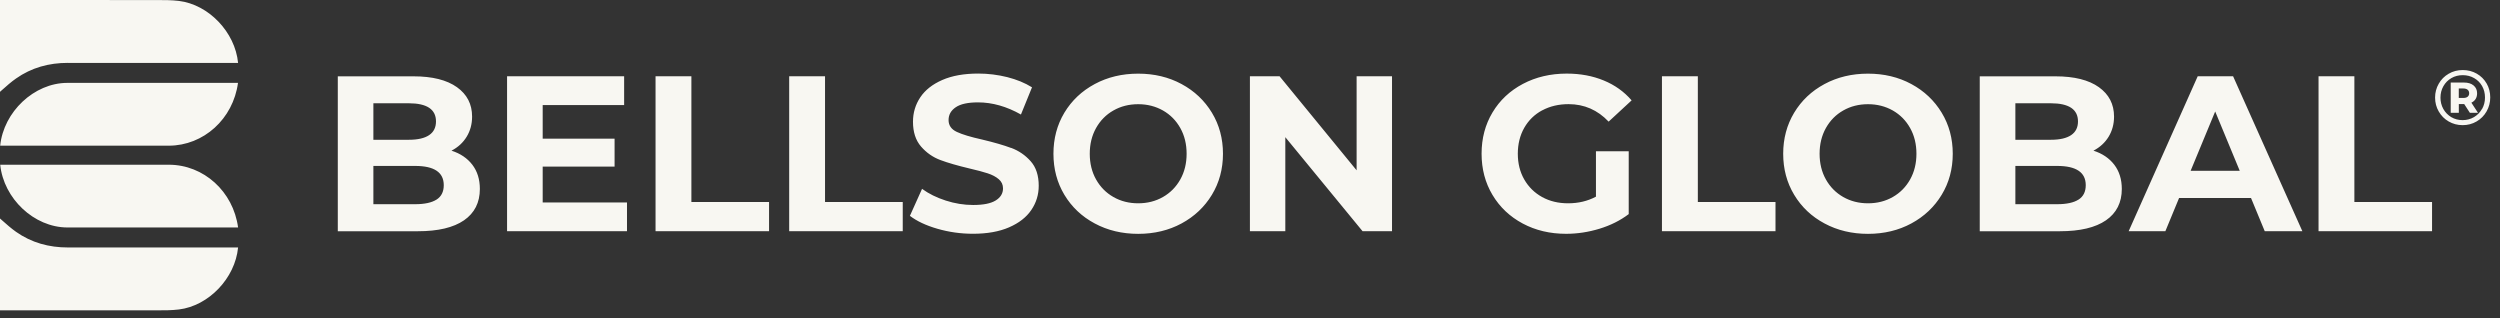 <svg width="228" height="29" viewBox="0 0 228 29" fill="none" xmlns="http://www.w3.org/2000/svg">
<rect x="0" y="0" width="228" height="29" fill="#333333" stroke="none"/>
<g clip-path="url(#clip0_260_34260)">
<path fill-rule="evenodd" clip-rule="evenodd" d="M6.201 5.739H21.713C21.444 2.929 19.026 0.413 16.316 0.084C15.638 0.002 14.944 0.004 14.258 0.005L14.021 0.005C10.589 -0.001 7.158 -0 3.729 0C2.586 0.001 1.443 0.001 0.301 0.001H0V8.374C0.065 8.317 0.129 8.26 0.193 8.203L0.194 8.202C0.608 7.834 1.014 7.472 1.456 7.164C2.873 6.166 4.472 5.731 6.201 5.735V5.739ZM226.782 7.619C226.564 7.235 226.263 6.938 225.879 6.717C225.495 6.499 225.072 6.388 224.601 6.388C224.13 6.388 223.703 6.499 223.319 6.725C222.935 6.946 222.63 7.251 222.413 7.635C222.191 8.019 222.08 8.442 222.08 8.901C222.08 9.36 222.191 9.784 222.413 10.167C222.634 10.551 222.935 10.856 223.319 11.078C223.703 11.299 224.126 11.414 224.589 11.414C225.052 11.414 225.48 11.303 225.864 11.078C226.247 10.856 226.552 10.551 226.774 10.163C226.995 9.776 227.11 9.352 227.11 8.885C227.11 8.418 226.999 7.995 226.782 7.615V7.619ZM226.358 9.934C226.18 10.251 225.935 10.5 225.626 10.682C225.313 10.864 224.969 10.955 224.589 10.955C224.209 10.955 223.865 10.864 223.56 10.686C223.256 10.504 223.014 10.258 222.836 9.946C222.662 9.633 222.571 9.285 222.571 8.905C222.571 8.525 222.658 8.177 222.836 7.864C223.01 7.552 223.256 7.302 223.564 7.124C223.873 6.942 224.221 6.855 224.605 6.855C224.989 6.855 225.337 6.946 225.646 7.124C225.955 7.302 226.196 7.544 226.37 7.852C226.544 8.161 226.631 8.509 226.631 8.893C226.631 9.277 226.544 9.621 226.366 9.938L226.358 9.934ZM225.78 9.024C225.867 8.877 225.911 8.707 225.911 8.509C225.911 8.209 225.804 7.971 225.59 7.793C225.377 7.615 225.084 7.528 224.708 7.528H223.505V10.29H224.245V9.491H224.736L225.254 10.29H225.994L225.389 9.364C225.559 9.285 225.689 9.17 225.776 9.028L225.78 9.024ZM225.048 8.822C224.957 8.897 224.827 8.933 224.66 8.933H224.241V8.07H224.66C224.827 8.07 224.957 8.11 225.048 8.185C225.139 8.26 225.187 8.367 225.187 8.505C225.187 8.644 225.139 8.747 225.048 8.822ZM42.56 12.47C42.232 13.008 41.773 13.431 41.179 13.74L41.183 13.744C41.99 14.001 42.619 14.429 43.078 15.026C43.534 15.624 43.763 16.36 43.763 17.234C43.763 18.473 43.28 19.427 42.319 20.092C41.357 20.756 39.956 21.089 38.112 21.089H30.807V6.961H37.709C39.43 6.961 40.752 7.294 41.674 7.951C42.596 8.608 43.055 9.502 43.055 10.634C43.055 11.318 42.889 11.932 42.56 12.47ZM37.301 9.419H34.052V12.747H37.301C38.108 12.747 38.722 12.604 39.137 12.323C39.553 12.043 39.762 11.627 39.762 11.073C39.762 10.519 39.553 10.107 39.137 9.83C38.722 9.557 38.108 9.419 37.301 9.419ZM37.867 18.623C38.725 18.623 39.374 18.481 39.814 18.2V18.204C40.253 17.919 40.471 17.484 40.471 16.89C40.471 15.719 39.604 15.133 37.867 15.133H34.052V18.623H37.867ZM49.493 15.193H56.05V12.649H49.493V9.582H56.921V6.958H46.244V21.085H57.182V18.462H49.493V15.193ZM59.786 6.958H63.055V18.422H70.138V21.085H59.786V6.958ZM75.243 6.958H71.974V21.085H82.33V18.422H75.243V6.958ZM89.576 12.728C90.652 12.985 91.535 13.238 92.219 13.496L92.231 13.492C92.916 13.749 93.506 14.152 93.996 14.703C94.487 15.253 94.732 16.001 94.732 16.942C94.732 17.75 94.507 18.486 94.056 19.151C93.605 19.815 92.928 20.342 92.026 20.733C91.123 21.125 90.027 21.319 88.737 21.319C87.617 21.319 86.537 21.165 85.496 20.864C84.451 20.563 83.617 20.168 82.983 19.685L84.091 17.223C84.697 17.666 85.417 18.023 86.252 18.292C87.083 18.561 87.918 18.695 88.753 18.695C89.679 18.695 90.368 18.557 90.811 18.28C91.254 18.003 91.475 17.639 91.475 17.18C91.475 16.843 91.345 16.562 91.084 16.341C90.823 16.119 90.486 15.941 90.075 15.807C89.663 15.672 89.109 15.526 88.409 15.363C87.332 15.106 86.45 14.853 85.765 14.596C85.081 14.342 84.491 13.931 84 13.365C83.51 12.799 83.264 12.047 83.264 11.105C83.264 10.286 83.486 9.542 83.929 8.878C84.372 8.213 85.041 7.686 85.935 7.295C86.83 6.903 87.926 6.709 89.216 6.709C90.118 6.709 90.997 6.82 91.859 7.033C92.718 7.251 93.474 7.56 94.119 7.963L93.11 10.445C91.808 9.709 90.502 9.337 89.196 9.337C88.278 9.337 87.601 9.483 87.166 9.78C86.727 10.077 86.509 10.464 86.509 10.951C86.509 11.438 86.763 11.798 87.265 12.031C87.772 12.269 88.539 12.498 89.576 12.728ZM107.76 7.666C106.588 7.033 105.27 6.717 103.802 6.717C102.334 6.717 101.012 7.033 99.837 7.666C98.658 8.3 97.74 9.17 97.071 10.278C96.406 11.386 96.074 12.637 96.074 14.022C96.074 15.407 96.406 16.657 97.071 17.765C97.736 18.873 98.658 19.748 99.837 20.377C101.012 21.01 102.338 21.327 103.802 21.327C105.267 21.327 106.588 21.01 107.76 20.377C108.931 19.744 109.853 18.873 110.526 17.765C111.198 16.657 111.535 15.407 111.535 14.022C111.535 12.637 111.198 11.386 110.526 10.278C109.853 9.17 108.931 8.296 107.76 7.666ZM107.645 16.364C107.261 17.049 106.735 17.583 106.062 17.967C105.389 18.351 104.637 18.541 103.802 18.541C102.967 18.541 102.215 18.351 101.543 17.967C100.87 17.583 100.344 17.049 99.96 16.364C99.576 15.68 99.386 14.896 99.386 14.022C99.386 13.147 99.576 12.368 99.96 11.679C100.344 10.994 100.87 10.456 101.543 10.076C102.215 9.692 102.967 9.503 103.802 9.503C104.637 9.503 105.389 9.696 106.062 10.076C106.735 10.46 107.261 10.994 107.645 11.679C108.029 12.364 108.219 13.147 108.219 14.022C108.219 14.896 108.029 15.676 107.645 16.364ZM116.699 6.958L123.723 15.533V6.958H126.952V21.085H124.265L117.221 12.51V21.085H113.992V6.958H116.699ZM140.652 10.064C141.353 9.688 142.152 9.498 143.054 9.498C144.479 9.498 145.698 10.028 146.707 11.093L148.804 9.154C148.119 8.359 147.269 7.753 146.259 7.338C145.25 6.922 144.127 6.712 142.888 6.712C141.408 6.712 140.074 7.025 138.891 7.65C137.708 8.275 136.782 9.142 136.117 10.254C135.452 11.362 135.12 12.62 135.12 14.017C135.12 15.414 135.452 16.673 136.117 17.781C136.782 18.893 137.7 19.759 138.871 20.385C140.043 21.01 141.36 21.323 142.829 21.323C143.85 21.323 144.867 21.168 145.876 20.86C146.885 20.551 147.771 20.108 148.539 19.526V13.796H145.551V17.935C144.799 18.339 143.948 18.541 143.007 18.541C142.12 18.541 141.329 18.351 140.636 17.967C139.944 17.583 139.402 17.049 139.01 16.364C138.618 15.68 138.424 14.896 138.424 14.021C138.424 13.147 138.618 12.348 139.01 11.659C139.402 10.974 139.944 10.44 140.644 10.064H140.652ZM151.57 6.958H154.843V18.422H161.926V21.085H151.57V6.958ZM174.316 7.666C173.145 7.033 171.827 6.717 170.359 6.717C168.891 6.717 167.569 7.033 166.394 7.666C165.215 8.3 164.297 9.17 163.628 10.278C162.963 11.386 162.627 12.637 162.627 14.022C162.627 15.407 162.959 16.657 163.628 17.765C164.293 18.873 165.215 19.748 166.394 20.377C167.569 21.01 168.895 21.327 170.359 21.327C171.823 21.327 173.145 21.01 174.316 20.377C175.488 19.744 176.41 18.873 177.082 17.765C177.755 16.657 178.091 15.407 178.091 14.022C178.091 12.637 177.755 11.386 177.082 10.278C176.41 9.17 175.488 8.296 174.316 7.666ZM174.205 16.364C173.822 17.049 173.295 17.583 172.623 17.967C171.95 18.351 171.198 18.541 170.363 18.541C169.528 18.541 168.776 18.351 168.103 17.967C167.431 17.583 166.904 17.049 166.52 16.364C166.137 15.68 165.947 14.896 165.947 14.022C165.947 13.147 166.137 12.368 166.52 11.679C166.904 10.994 167.431 10.456 168.103 10.076C168.776 9.692 169.528 9.503 170.363 9.503C171.198 9.503 171.95 9.696 172.623 10.076C173.295 10.46 173.822 10.994 174.205 11.679C174.589 12.364 174.779 13.147 174.779 14.022C174.779 14.896 174.589 15.676 174.205 16.364ZM192.306 12.47C191.977 13.008 191.518 13.431 190.925 13.74L190.929 13.744C191.736 14.001 192.365 14.429 192.824 15.026C193.279 15.624 193.509 16.36 193.509 17.234C193.509 18.473 193.026 19.427 192.065 20.092C191.103 20.756 189.702 21.089 187.858 21.089H180.553V6.961H187.454C189.176 6.961 190.497 7.294 191.419 7.951C192.338 8.608 192.801 9.502 192.801 10.634C192.801 11.318 192.634 11.932 192.306 12.47ZM187.051 9.419H183.802V12.747H187.051C187.858 12.747 188.471 12.604 188.887 12.323C189.302 12.043 189.512 11.627 189.512 11.073C189.512 10.519 189.302 10.107 188.887 9.83C188.471 9.557 187.858 9.419 187.051 9.419ZM187.617 18.623C188.475 18.623 189.128 18.481 189.564 18.2V18.204C190.003 17.919 190.22 17.484 190.22 16.89C190.22 15.719 189.354 15.133 187.617 15.133H183.802V18.623H187.617ZM200.43 6.958L194.134 21.085H197.482L198.732 18.058H205.293L206.544 21.085H209.975L203.659 6.958H200.43ZM199.785 15.577L202.025 10.167L204.264 15.577H199.785ZM211.451 6.958H214.719V18.422H221.803V21.085H211.451V6.958ZM21.705 7.559H6.126C3.106 7.571 0.332 10.199 0.016 13.286H15.402C18.571 13.278 21.262 10.848 21.705 7.559ZM21.713 20.745H6.13C3.107 20.733 0.332 18.109 0.02 15.023H15.41C18.579 15.03 21.27 17.46 21.713 20.745ZM0.169 20.076C0.593 20.452 1.01 20.823 1.46 21.141C2.873 22.138 4.476 22.573 6.205 22.569H21.713C21.444 25.379 19.026 27.896 16.316 28.224C15.638 28.306 14.944 28.305 14.258 28.303C14.178 28.303 14.099 28.303 14.021 28.303C10.973 28.308 7.924 28.307 4.876 28.305C3.352 28.304 1.828 28.303 0.305 28.303H2.49404e-05V19.926C0.057 19.976 0.113 20.026 0.169 20.076Z" fill="#F8F7F2"/>
</g>
<defs>
<clipPath id="clip0_260_34260">
<rect width="228" height="29" fill="white"/>
</clipPath>
</defs>
</svg>
